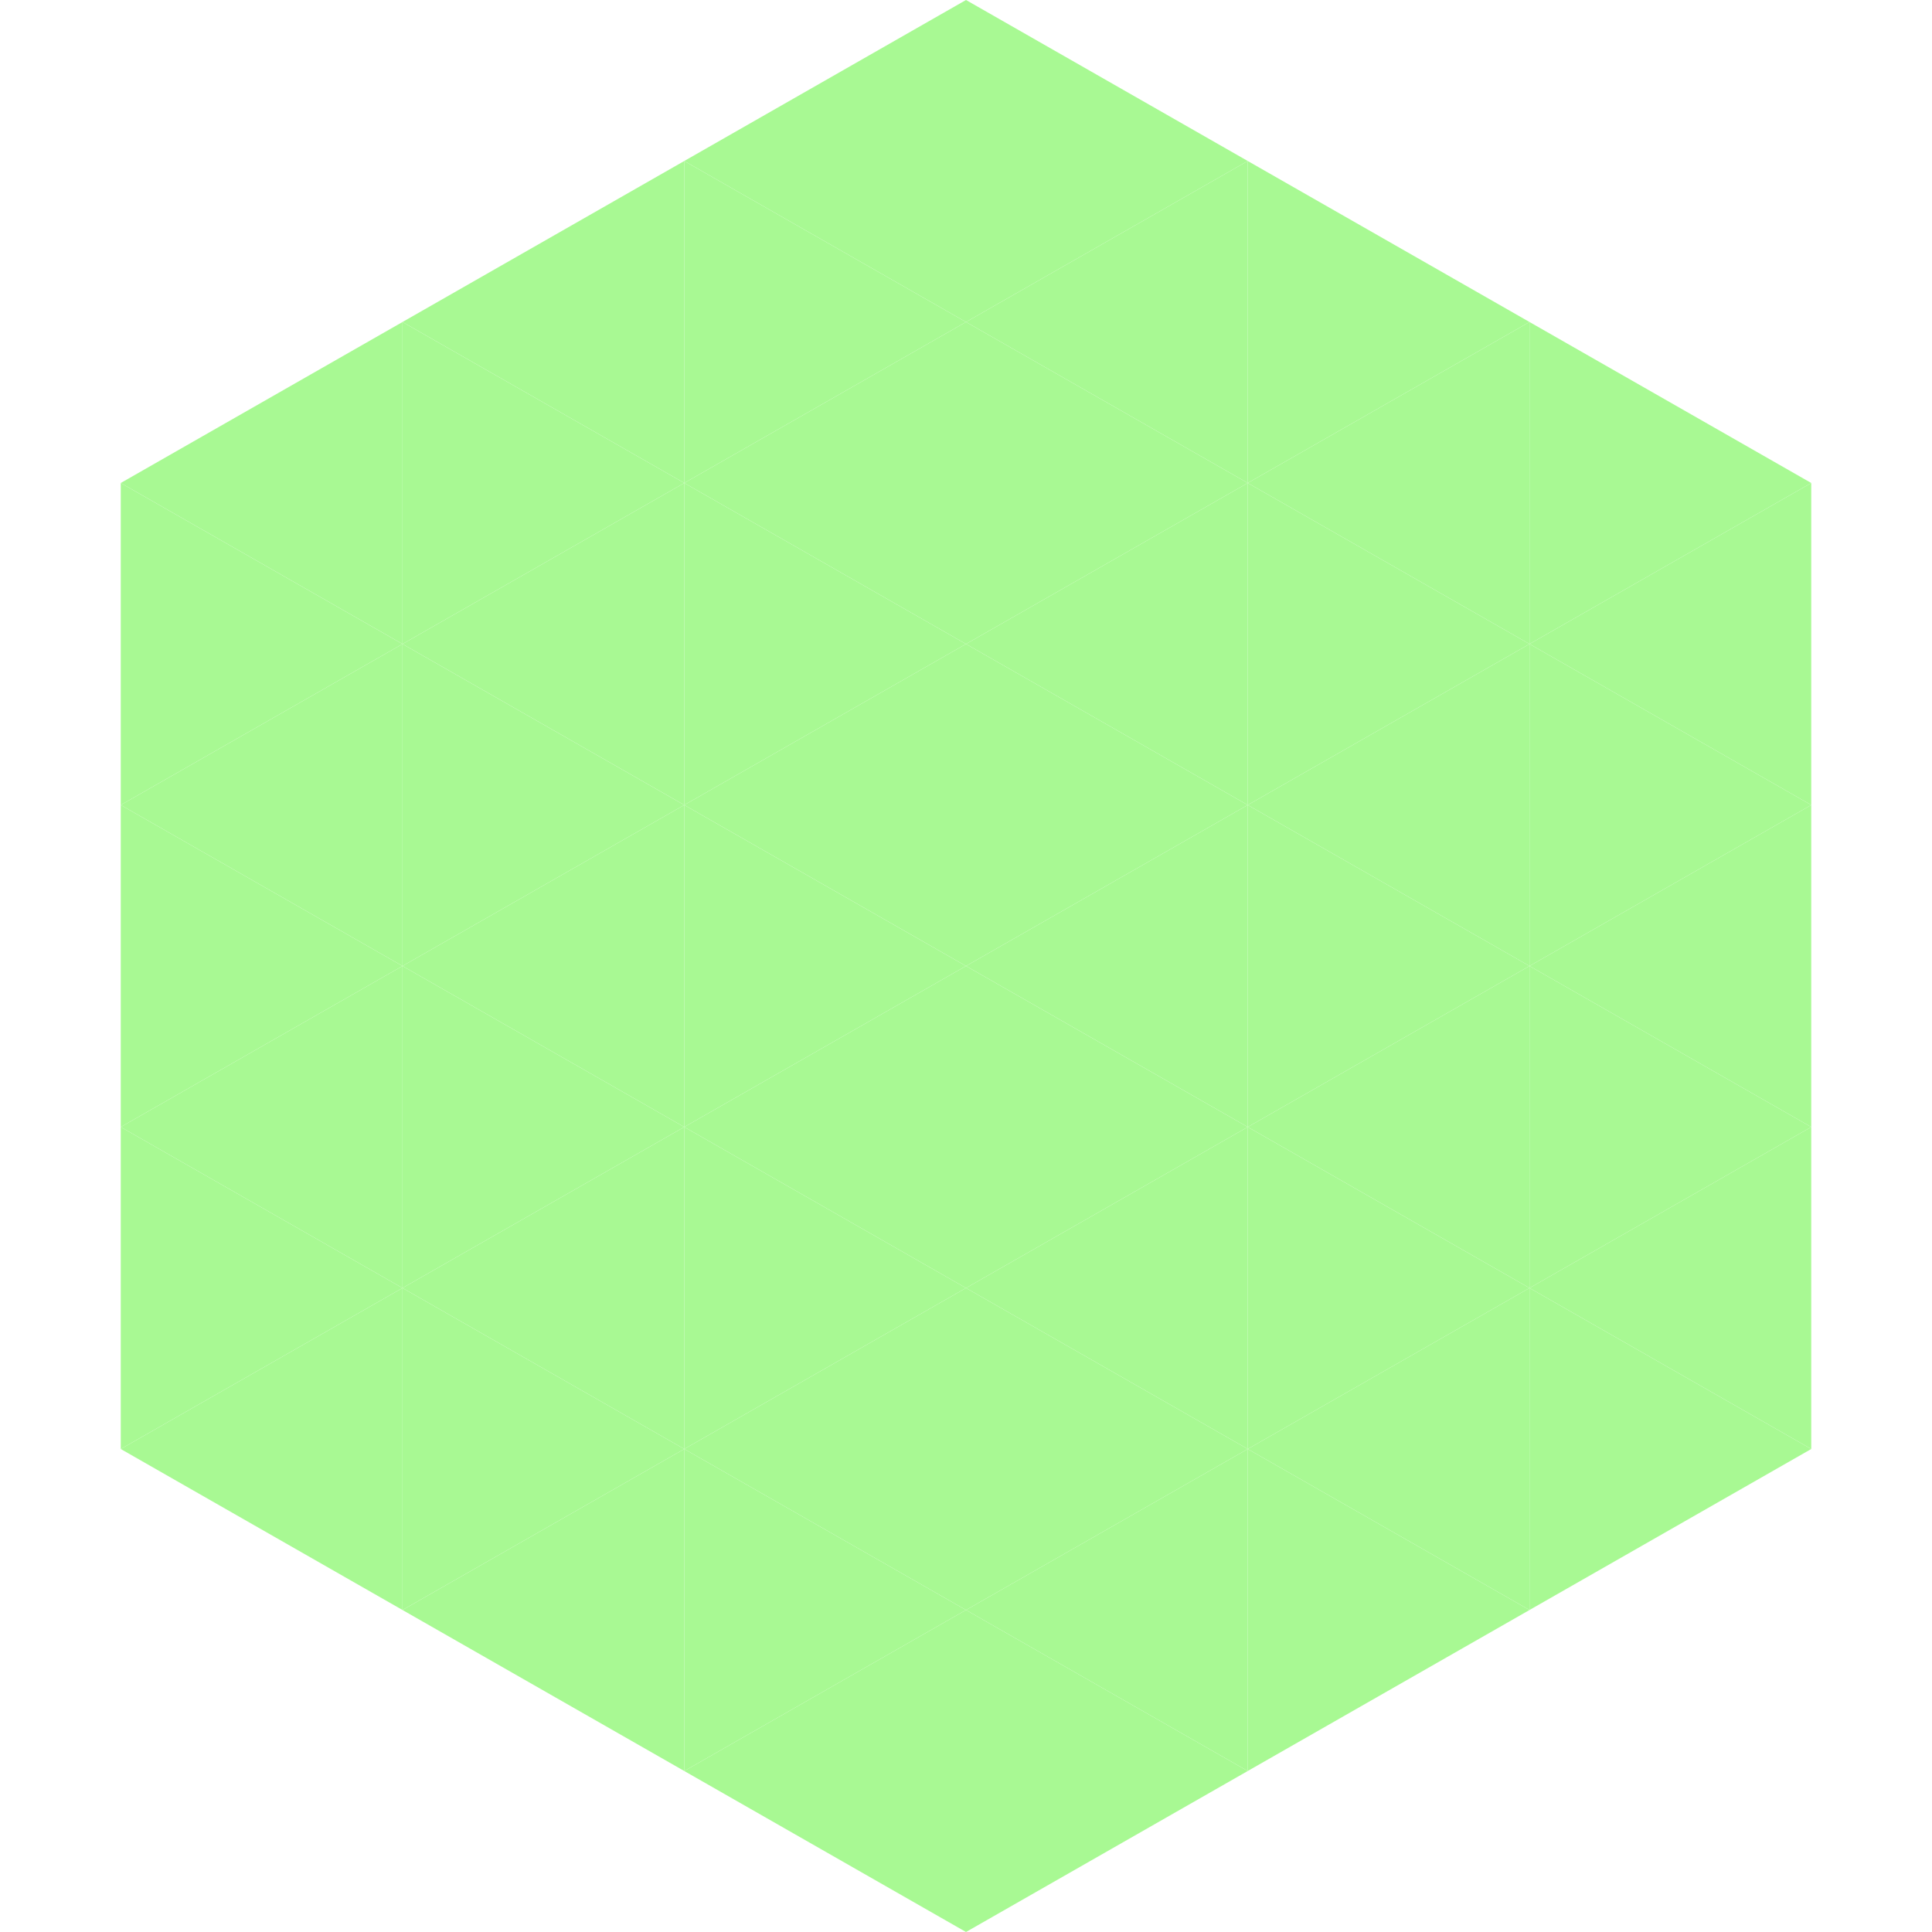 <?xml version="1.0"?>
<!-- Generated by SVGo -->
<svg width="240" height="240"
     xmlns="http://www.w3.org/2000/svg"
     xmlns:xlink="http://www.w3.org/1999/xlink">
<polygon points="50,40 15,60 50,80" style="fill:rgb(168,249,147)" />
<polygon points="190,40 225,60 190,80" style="fill:rgb(168,249,147)" />
<polygon points="15,60 50,80 15,100" style="fill:rgb(168,249,147)" />
<polygon points="225,60 190,80 225,100" style="fill:rgb(168,249,147)" />
<polygon points="50,80 15,100 50,120" style="fill:rgb(168,249,147)" />
<polygon points="190,80 225,100 190,120" style="fill:rgb(168,249,147)" />
<polygon points="15,100 50,120 15,140" style="fill:rgb(168,249,147)" />
<polygon points="225,100 190,120 225,140" style="fill:rgb(168,249,147)" />
<polygon points="50,120 15,140 50,160" style="fill:rgb(168,249,147)" />
<polygon points="190,120 225,140 190,160" style="fill:rgb(168,249,147)" />
<polygon points="15,140 50,160 15,180" style="fill:rgb(168,249,147)" />
<polygon points="225,140 190,160 225,180" style="fill:rgb(168,249,147)" />
<polygon points="50,160 15,180 50,200" style="fill:rgb(168,249,147)" />
<polygon points="190,160 225,180 190,200" style="fill:rgb(168,249,147)" />
<polygon points="15,180 50,200 15,220" style="fill:rgb(255,255,255); fill-opacity:0" />
<polygon points="225,180 190,200 225,220" style="fill:rgb(255,255,255); fill-opacity:0" />
<polygon points="50,0 85,20 50,40" style="fill:rgb(255,255,255); fill-opacity:0" />
<polygon points="190,0 155,20 190,40" style="fill:rgb(255,255,255); fill-opacity:0" />
<polygon points="85,20 50,40 85,60" style="fill:rgb(168,249,147)" />
<polygon points="155,20 190,40 155,60" style="fill:rgb(168,249,147)" />
<polygon points="50,40 85,60 50,80" style="fill:rgb(168,249,147)" />
<polygon points="190,40 155,60 190,80" style="fill:rgb(168,249,147)" />
<polygon points="85,60 50,80 85,100" style="fill:rgb(168,249,147)" />
<polygon points="155,60 190,80 155,100" style="fill:rgb(168,249,147)" />
<polygon points="50,80 85,100 50,120" style="fill:rgb(168,249,147)" />
<polygon points="190,80 155,100 190,120" style="fill:rgb(168,249,147)" />
<polygon points="85,100 50,120 85,140" style="fill:rgb(168,249,147)" />
<polygon points="155,100 190,120 155,140" style="fill:rgb(168,249,147)" />
<polygon points="50,120 85,140 50,160" style="fill:rgb(168,249,147)" />
<polygon points="190,120 155,140 190,160" style="fill:rgb(168,249,147)" />
<polygon points="85,140 50,160 85,180" style="fill:rgb(168,249,147)" />
<polygon points="155,140 190,160 155,180" style="fill:rgb(168,249,147)" />
<polygon points="50,160 85,180 50,200" style="fill:rgb(168,249,147)" />
<polygon points="190,160 155,180 190,200" style="fill:rgb(168,249,147)" />
<polygon points="85,180 50,200 85,220" style="fill:rgb(168,249,147)" />
<polygon points="155,180 190,200 155,220" style="fill:rgb(168,249,147)" />
<polygon points="120,0 85,20 120,40" style="fill:rgb(168,249,147)" />
<polygon points="120,0 155,20 120,40" style="fill:rgb(168,249,147)" />
<polygon points="85,20 120,40 85,60" style="fill:rgb(168,249,147)" />
<polygon points="155,20 120,40 155,60" style="fill:rgb(168,249,147)" />
<polygon points="120,40 85,60 120,80" style="fill:rgb(168,249,147)" />
<polygon points="120,40 155,60 120,80" style="fill:rgb(168,249,147)" />
<polygon points="85,60 120,80 85,100" style="fill:rgb(168,249,147)" />
<polygon points="155,60 120,80 155,100" style="fill:rgb(168,249,147)" />
<polygon points="120,80 85,100 120,120" style="fill:rgb(168,249,147)" />
<polygon points="120,80 155,100 120,120" style="fill:rgb(168,249,147)" />
<polygon points="85,100 120,120 85,140" style="fill:rgb(168,249,147)" />
<polygon points="155,100 120,120 155,140" style="fill:rgb(168,249,147)" />
<polygon points="120,120 85,140 120,160" style="fill:rgb(168,249,147)" />
<polygon points="120,120 155,140 120,160" style="fill:rgb(168,249,147)" />
<polygon points="85,140 120,160 85,180" style="fill:rgb(168,249,147)" />
<polygon points="155,140 120,160 155,180" style="fill:rgb(168,249,147)" />
<polygon points="120,160 85,180 120,200" style="fill:rgb(168,249,147)" />
<polygon points="120,160 155,180 120,200" style="fill:rgb(168,249,147)" />
<polygon points="85,180 120,200 85,220" style="fill:rgb(168,249,147)" />
<polygon points="155,180 120,200 155,220" style="fill:rgb(168,249,147)" />
<polygon points="120,200 85,220 120,240" style="fill:rgb(168,249,147)" />
<polygon points="120,200 155,220 120,240" style="fill:rgb(168,249,147)" />
<polygon points="85,220 120,240 85,260" style="fill:rgb(255,255,255); fill-opacity:0" />
<polygon points="155,220 120,240 155,260" style="fill:rgb(255,255,255); fill-opacity:0" />
</svg>
